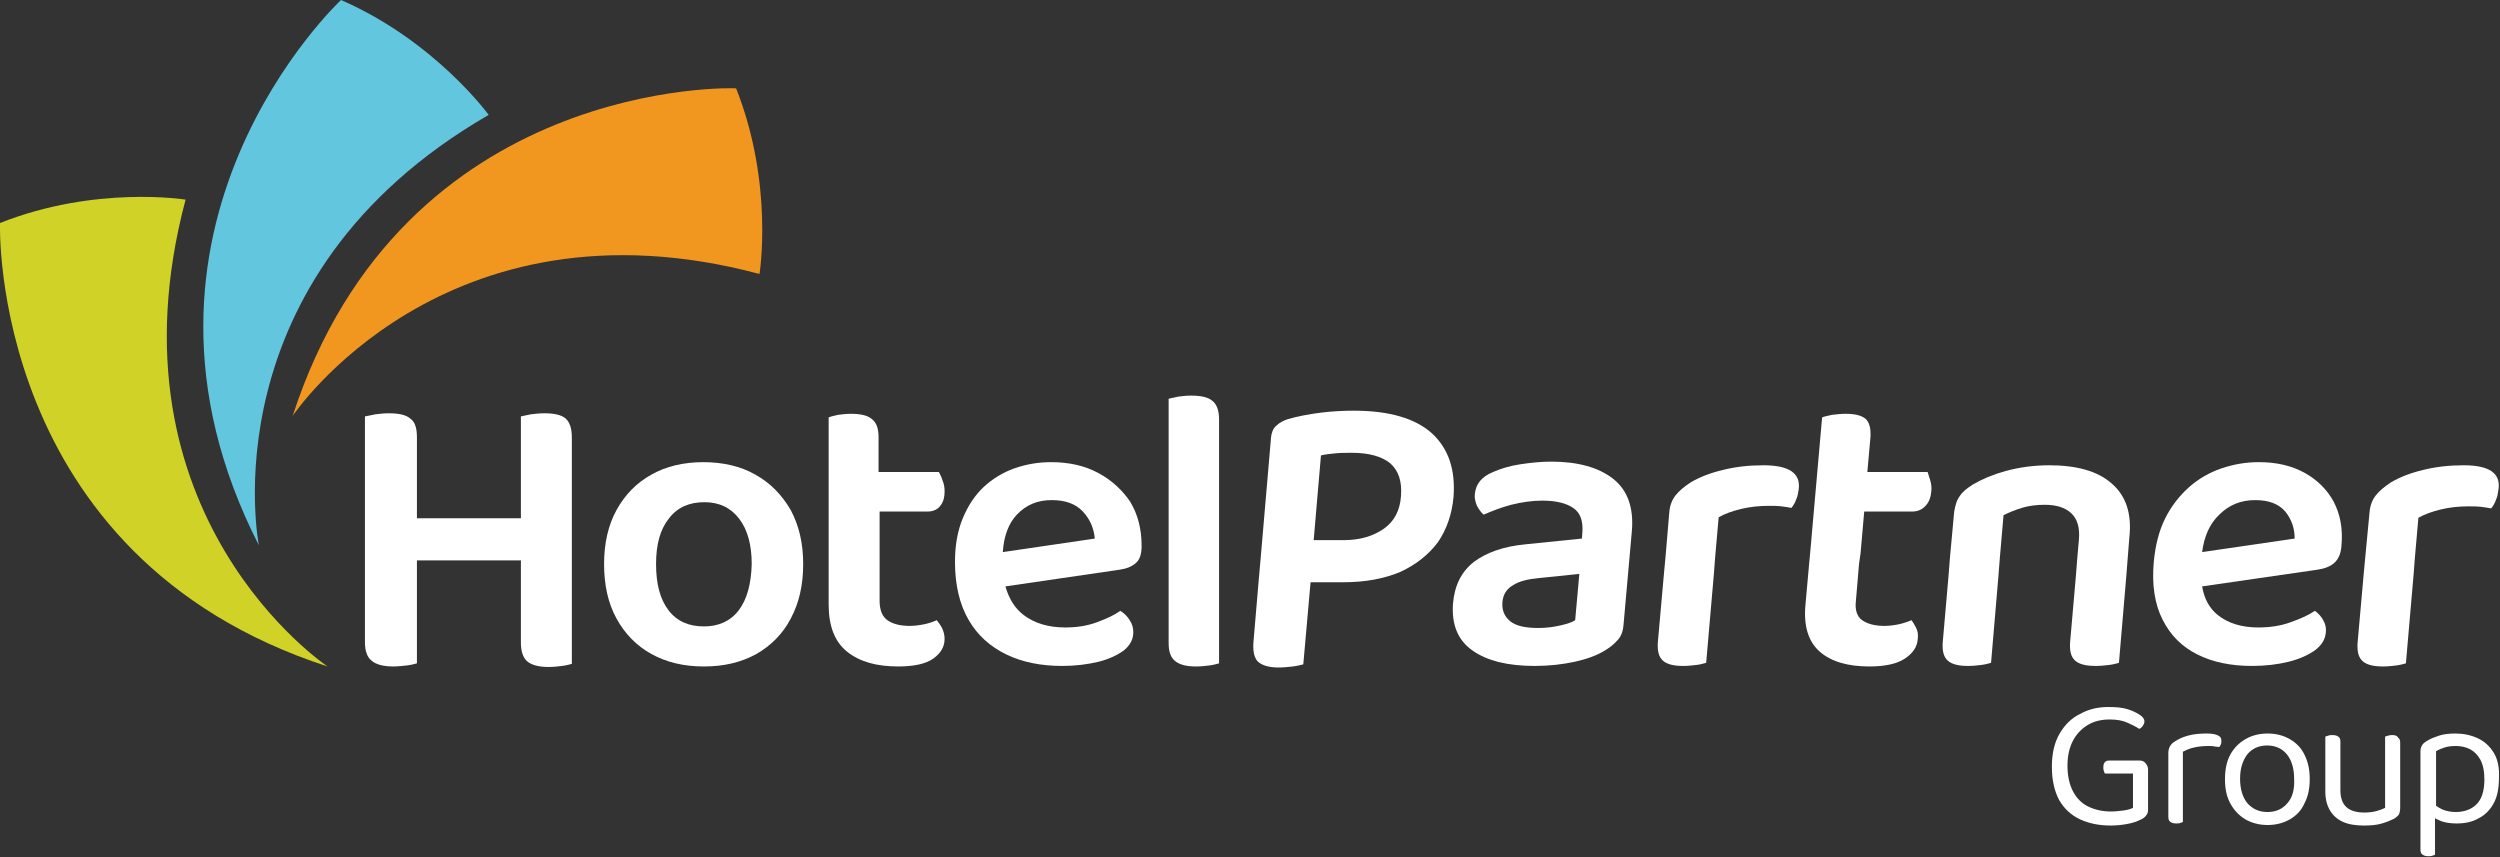 <?xml version="1.0" encoding="utf-8"?>
<!-- Generator: $$$/GeneralStr/196=Adobe Illustrator 27.6.0, SVG Export Plug-In . SVG Version: 6.00 Build 0)  -->
<svg version="1.1" id="Layer_1" xmlns="http://www.w3.org/2000/svg" xmlns:xlink="http://www.w3.org/1999/xlink" x="0px" y="0px"
	 viewBox="0 0 480.9 164.9" style="enable-background:new 0 0 480.9 164.9;" xml:space="preserve">
<rect x="0" y="0" width="480.9" height="164.9" fill="#333333" stroke="none"/>
<style type="text/css">
	.st0{fill:#FFFFFF;}
	.st1{fill:#D0D228;}
	.st2{fill:#63C6DF;}
	.st3{fill:#F1971F;}
</style>
<g>
	<g>
		<path class="st0" d="M411.7,146.3h-6c-0.4,0-0.6,0.1-0.8,0.3c-0.2,0.2-0.3,0.5-0.3,1c0,0.2,0,0.5,0.1,0.7s0.1,0.4,0.2,0.5h5.4v6.6
			c-0.4,0.2-1,0.4-1.8,0.5s-1.6,0.2-2.4,0.2c-1.6,0-3-0.3-4.3-0.9c-1.3-0.6-2.3-1.6-3-2.9c-0.7-1.3-1.1-3-1.1-5s0.4-3.6,1.1-4.9
			c0.7-1.3,1.7-2.3,2.9-3s2.6-1,4.1-1c1.4,0,2.5,0.2,3.4,0.6c0.9,0.4,1.7,0.8,2.3,1.2c0.3-0.1,0.5-0.3,0.7-0.6s0.3-0.5,0.3-0.8
			c0-0.5-0.3-0.9-0.9-1.3c-0.6-0.4-1.4-0.8-2.4-1.1s-2.2-0.4-3.6-0.4c-2,0-3.8,0.4-5.4,1.3c-1.7,0.8-3,2.1-4,3.8s-1.5,3.8-1.5,6.4
			c0,2.6,0.5,4.7,1.4,6.4c1,1.7,2.3,2.9,4,3.7s3.7,1.2,5.9,1.2c1.1,0,2.1-0.1,3.2-0.3s1.9-0.5,2.5-0.8c0.5-0.2,0.9-0.5,1.1-0.8
			c0.3-0.3,0.4-0.7,0.4-1.1V148c0-0.5-0.2-0.8-0.4-1.1C412.5,146.5,412.1,146.3,411.7,146.3z"/>
		<path class="st0" d="M424.5,141.1c-1.3,0-2.5,0.1-3.6,0.4c-1.1,0.3-1.9,0.7-2.5,1.1c-0.5,0.3-0.8,0.6-1,1
			c-0.2,0.3-0.3,0.8-0.3,1.3v3.8v1.7v6.7c0,0.5,0.1,0.8,0.4,1s0.6,0.3,1.1,0.3c0.3,0,0.6,0,0.8-0.1c0.2-0.1,0.4-0.1,0.5-0.2v-7.8
			v-1.2v-4.5c0.6-0.3,1.2-0.6,2.1-0.8c0.8-0.2,1.8-0.3,2.9-0.3c0.4,0,0.8,0,1.1,0.1c0.4,0,0.7,0.1,0.9,0.1c0.1-0.1,0.2-0.3,0.3-0.5
			c0.1-0.2,0.1-0.4,0.1-0.7C427.4,141.6,426.4,141.1,424.5,141.1z"/>
		<path class="st0" d="M440.5,142.2c-1.2-0.7-2.6-1.1-4.3-1.1s-3.1,0.4-4.3,1.1c-1.2,0.7-2.2,1.7-2.9,3c-0.7,1.3-1,2.9-1,4.7
			s0.3,3.3,1,4.6s1.6,2.3,2.9,3.1c1.2,0.7,2.7,1.1,4.3,1.1s3.1-0.4,4.3-1.1c1.2-0.7,2.2-1.7,2.8-3.1c0.7-1.3,1-2.9,1-4.6
			c0-1.8-0.3-3.3-1-4.7C442.7,143.9,441.7,142.9,440.5,142.2z M440,154.5c-0.9,1.1-2.2,1.7-3.8,1.7c-1.7,0-2.9-0.6-3.9-1.7
			c-0.9-1.1-1.4-2.7-1.4-4.7s0.5-3.5,1.4-4.7c0.9-1.1,2.2-1.7,3.8-1.7c1.6,0,2.9,0.6,3.8,1.7c0.9,1.1,1.4,2.7,1.4,4.7
			C441.4,151.8,441,153.4,440,154.5z"/>
		<path class="st0" d="M460.2,141.4c-0.3,0-0.5,0-0.8,0.1s-0.4,0.1-0.6,0.2v7.2v1.9v4.6c-0.4,0.2-0.9,0.4-1.6,0.6
			c-0.7,0.2-1.5,0.3-2.4,0.3c-1.4,0-2.6-0.3-3.4-1s-1.2-1.8-1.2-3.3v-1.3v-1.9v-6.1c0-0.5-0.1-0.8-0.4-1s-0.6-0.3-1.1-0.3
			c-0.3,0-0.6,0-0.8,0.1c-0.3,0.1-0.4,0.1-0.6,0.2v7.2v1.9v1.4c0,1.5,0.3,2.7,0.9,3.7s1.4,1.7,2.5,2.2s2.5,0.7,4,0.7
			c1.4,0,2.5-0.1,3.5-0.4c1-0.3,1.7-0.6,2.3-0.9c0.5-0.3,0.8-0.6,1-0.9c0.1-0.3,0.2-0.7,0.2-1.2v-4.5V149v-6.1c0-0.5-0.1-0.8-0.4-1
			C461.1,141.5,460.7,141.4,460.2,141.4z"/>
		<path class="st0" d="M479.7,144.8c-0.8-1.3-1.8-2.2-3.1-2.8c-1.3-0.6-2.7-0.9-4.3-0.9c-1.1,0-2.2,0.1-3.1,0.4s-1.7,0.6-2.3,1
			c-0.5,0.3-0.9,0.6-1,0.9c-0.2,0.3-0.3,0.7-0.3,1.1v10.8v1v7.1c0,0.5,0.1,0.8,0.4,1s0.6,0.3,1.1,0.3c0.3,0,0.6,0,0.8-0.1
			c0.2-0.1,0.4-0.1,0.5-0.2v-7c0.4,0.2,0.8,0.4,1.3,0.6c0.9,0.3,1.9,0.4,2.9,0.4c1.6,0,3-0.3,4.2-1c1.2-0.6,2.2-1.6,2.9-2.9
			c0.7-1.3,1-2.9,1-4.9C480.8,147.8,480.5,146.1,479.7,144.8z M476.4,154.7c-1,1-2.4,1.5-4,1.5c-1,0-1.9-0.2-2.6-0.5
			c-0.4-0.2-0.8-0.4-1.2-0.7v-10.5c0.5-0.3,1-0.5,1.6-0.7s1.3-0.3,2.2-0.3c1,0,1.9,0.2,2.7,0.6c0.8,0.4,1.5,1.1,2,2s0.8,2.2,0.8,3.8
			C477.9,152.1,477.4,153.7,476.4,154.7z"/>
	</g>
	<path class="st1" d="M63,128.2c0,0-43.5-29-27.3-89.8c0,0-17.3-2.8-35.7,4.5C0,42.9-2.2,107,63,128.2z"/>
	<path class="st2" d="M49.8,104.9c0,0-10.3-51.3,44.2-82.8c0,0-10.3-14.2-28.4-22.1C65.6,0,18.6,43.8,49.8,104.9z"/>
	<path class="st3" d="M56.3,80c0,0,29-43.5,89.8-27.3c0,0,2.8-17.3-4.5-35.7C141.6,16.9,77.5,14.7,56.3,80z"/>
	<path class="st0" d="M108.8,80.5c-0.8-0.7-2.2-1-4.1-1c-0.9,0-1.8,0.1-2.6,0.2c-0.9,0.2-1.5,0.3-1.9,0.4v16.2v3.4h-20v-3.4V84.1
		c0-1.8-0.4-3-1.3-3.6c-0.8-0.7-2.2-1-4.1-1c-0.9,0-1.8,0.1-2.6,0.2c-0.9,0.2-1.5,0.3-2,0.4v16.2v11.4v15.8c0,1.7,0.4,2.9,1.3,3.6
		c0.8,0.7,2.2,1.1,4.1,1.1c0.9,0,1.8-0.1,2.7-0.2c0.9-0.1,1.5-0.3,1.9-0.4v-19.8h20v15.8c0,1.7,0.4,2.9,1.2,3.6
		c0.8,0.7,2.2,1.1,4.1,1.1c0.9,0,1.8-0.1,2.6-0.2c0.9-0.1,1.5-0.3,1.9-0.4v-19.8V96.3V84.2C110,82.4,109.6,81.2,108.8,80.5z"/>
	<path class="st0" d="M145.3,91.3c-2.8-1.6-6.2-2.4-10-2.4s-7.2,0.8-10,2.4c-2.9,1.6-5.1,3.9-6.7,6.8s-2.4,6.4-2.4,10.4
		c0,4.1,0.8,7.6,2.4,10.5s3.8,5.2,6.7,6.8c2.9,1.6,6.2,2.4,10.1,2.4s7.2-0.8,10.1-2.4c2.8-1.6,5.1-3.9,6.6-6.8
		c1.6-3,2.4-6.4,2.4-10.5c0-4-0.8-7.4-2.4-10.4C150.4,95.2,148.2,92.9,145.3,91.3z M142.1,117.4c-1.6,2.1-3.9,3.1-6.7,3.1
		c-2.9,0-5.2-1-6.8-3.1c-1.6-2.1-2.4-5-2.4-8.9c0-3.8,0.8-6.7,2.5-8.8c1.6-2.1,3.9-3.1,6.8-3.1c2.9,0,5.1,1.1,6.7,3.2
		c1.6,2.1,2.4,5,2.4,8.7C144.5,112.3,143.7,115.3,142.1,117.4z"/>
	<path class="st0" d="M169.2,106.4v-8h9.2c1,0,1.8-0.3,2.4-1c0.6-0.7,0.9-1.6,0.9-2.9c0-0.7-0.1-1.4-0.4-2.1
		c-0.2-0.7-0.5-1.2-0.7-1.6H169v-6.7c0-1.7-0.4-2.8-1.3-3.5c-0.8-0.7-2.2-1-4-1c-0.9,0-1.7,0.1-2.5,0.2c-0.8,0.2-1.4,0.3-1.8,0.5
		v26.1v2.1v7.8c0,4.2,1.2,7.2,3.6,9.1c2.4,1.9,5.6,2.8,9.8,2.8c3,0,5.3-0.5,6.7-1.5s2.2-2.2,2.2-3.8c0-0.8-0.2-1.5-0.5-2.1
		s-0.7-1.1-1-1.5c-0.7,0.3-1.5,0.6-2.5,0.8c-1,0.2-1.9,0.3-2.7,0.3c-1.9,0-3.3-0.4-4.3-1.1s-1.5-2-1.5-3.7v-7.1L169.2,106.4
		L169.2,106.4z"/>
	<path class="st0" d="M211.3,91c-2.6-1.4-5.6-2.1-9.1-2.1c-2.5,0-4.8,0.4-7.1,1.2c-2.2,0.8-4.2,2-5.9,3.6s-3,3.6-4,6
		s-1.5,5.2-1.5,8.4c0,4.4,0.9,8.2,2.6,11.1c1.7,3,4.2,5.2,7.3,6.7s6.7,2.2,10.7,2.2c2.6,0,4.9-0.3,7-0.8c2-0.5,3.7-1.3,4.9-2.2
		c1.2-1,1.8-2.1,1.8-3.5c0-0.8-0.2-1.6-0.7-2.3c-0.4-0.7-1-1.3-1.8-1.8c-1.1,0.8-2.6,1.5-4.5,2.2s-3.9,1-6.1,1c-3.2,0-5.9-0.8-8-2.4
		c-1.7-1.3-2.8-3.1-3.5-5.5l21.9-3.2c1.4-0.2,2.4-0.6,3.2-1.3s1.1-1.8,1.1-3.3c0-3.2-0.7-6-2.2-8.5C215.9,94.3,213.9,92.4,211.3,91z
		 M192.9,106.2c0.2-3.1,1.1-5.5,2.7-7.2c1.8-1.9,4-2.8,6.7-2.8c2.6,0,4.6,0.7,6,2.2s2.1,3.2,2.3,5.2L192.9,106.2z"/>
	<path class="st0" d="M233.2,77.1c-0.8-0.7-2.2-1-4.1-1c-0.9,0-1.7,0.1-2.5,0.2c-0.8,0.2-1.4,0.3-1.8,0.4V107v4.9v11.8
		c0,1.7,0.4,2.8,1.3,3.5c0.9,0.7,2.2,1,4,1c0.9,0,1.8-0.1,2.6-0.2c0.8-0.1,1.4-0.3,1.8-0.4v-15.1v-4.9v-27
		C234.5,78.9,234,77.7,233.2,77.1z"/>
	<g>
		<path class="st0" d="M275.5,83.4c-3.2-2.9-8.2-4.4-15.1-4.4c-2,0-4.1,0.1-6.5,0.4c-2.3,0.3-4.3,0.7-6.1,1.2
			c-0.9,0.3-1.7,0.7-2.3,1.3c-0.6,0.5-0.9,1.3-1,2.2l-2,23.3l-0.4,4.5l-1,11.8c-0.1,1.7,0.2,2.9,0.9,3.6c0.8,0.7,2.1,1.1,4,1.1
			c0.9,0,1.8-0.1,2.7-0.2c0.9-0.1,1.5-0.3,2-0.4l1.4-15.8h6.3c4.3,0,7.9-0.7,11-2c3-1.4,5.4-3.3,7.2-5.7c1.7-2.5,2.7-5.4,3-8.7
			C280,90.3,278.6,86.3,275.5,83.4z M266.2,101.7c-2,1.4-4.5,2.2-7.7,2.2h-5.8l1.4-16.3c0.8-0.2,1.8-0.3,2.8-0.4s2.1-0.1,3.2-0.1
			c3.2,0,5.7,0.7,7.3,2c1.6,1.4,2.3,3.4,2.1,6.3C269.3,98.2,268.2,100.3,266.2,101.7z"/>
		<path class="st0" d="M310.3,92.1c-2.8-2.2-6.8-3.3-11.9-3.3c-1.9,0-3.9,0.2-5.9,0.5s-3.7,0.8-5.3,1.5c-2.2,0.9-3.3,2.3-3.5,4.2
			c-0.1,0.8,0.1,1.5,0.4,2.3c0.4,0.7,0.8,1.3,1.3,1.7c1.6-0.7,3.4-1.4,5.3-1.9c2-0.5,4-0.8,6-0.8c2.6,0,4.6,0.5,5.9,1.4
			c1.4,0.9,1.9,2.5,1.8,4.5l-0.1,1.4l-10.8,1.1c-4.3,0.4-7.6,1.6-10,3.4c-2.4,1.9-3.7,4.5-4,8c-0.3,4,0.9,7,3.7,9c2.8,2,6.8,3,12,3
			c2.8,0,5.4-0.3,7.7-0.8c2.3-0.5,4.2-1.2,5.7-2.1c1-0.6,1.8-1.2,2.5-2c0.7-0.7,1.1-1.7,1.2-3l1.6-18
			C314.3,97.7,313.1,94.3,310.3,92.1z M303,119.3c-0.6,0.4-1.5,0.7-2.8,1s-2.7,0.5-4.3,0.5c-2.5,0-4.3-0.4-5.4-1.3s-1.6-2.1-1.5-3.6
			s0.8-2.6,2-3.3c1.2-0.8,2.9-1.2,5-1.4l7.8-0.8L303,119.3z"/>
		<path class="st0" d="M339.2,89.5c-2.8,0-5.4,0.3-7.8,0.9c-2.5,0.6-4.5,1.4-6.2,2.4c-1.2,0.8-2.2,1.6-2.9,2.5
			c-0.7,0.9-1.1,2-1.2,3.3l-0.7,8.3l-0.3,3.2l-1.2,13.5c-0.1,1.7,0.2,2.8,1,3.5s2.1,1,3.9,1c0.9,0,1.8-0.1,2.6-0.2
			c0.8-0.1,1.4-0.3,1.8-0.4l1.5-17.3l0.2-2.7l0.7-8c1.2-0.7,2.7-1.2,4.3-1.6c1.7-0.4,3.5-0.6,5.3-0.6c0.9,0,1.7,0,2.5,0.1
			s1.4,0.2,1.9,0.3c0.4-0.5,0.7-1,0.9-1.6c0.3-0.6,0.4-1.3,0.5-2C346.4,91,344.1,89.5,339.2,89.5z"/>
		<path class="st0" d="M357.9,106.4l0.7-8h9.2c1,0,1.8-0.3,2.5-1s1.1-1.6,1.2-2.9c0.1-0.7,0-1.4-0.2-2.1s-0.4-1.2-0.5-1.6h-11.6
			l0.6-6.7c0.1-1.7-0.2-2.8-0.9-3.5c-0.8-0.7-2.1-1-3.9-1c-0.9,0-1.7,0.1-2.6,0.2c-0.8,0.2-1.5,0.3-1.9,0.5l-2.3,26.1l-0.2,2.1
			l-0.7,7.8c-0.4,4.2,0.6,7.2,2.8,9.1c2.2,1.9,5.4,2.8,9.5,2.8c3,0,5.3-0.5,6.8-1.5s2.4-2.2,2.5-3.8c0.1-0.8,0-1.5-0.3-2.1
			s-0.6-1.1-0.9-1.5c-0.7,0.3-1.6,0.6-2.5,0.8c-1,0.2-1.9,0.3-2.7,0.3c-1.9,0-3.3-0.4-4.3-1.1s-1.4-2-1.2-3.7l0.6-7.1L357.9,106.4z"
			/>
		<path class="st0" d="M406.2,93c-2.7-2.4-6.8-3.5-12-3.5c-3,0-5.8,0.4-8.4,1.1c-2.5,0.7-4.6,1.6-6.3,2.6c-1.1,0.7-2,1.4-2.5,2.2
			c-0.6,0.8-0.9,1.8-1.1,3.1l-0.8,8.7l-0.3,3.8l-1.1,12.6c-0.1,1.7,0.2,2.8,1,3.5s2.1,1,3.9,1c0.9,0,1.8-0.1,2.6-0.2
			c0.8-0.1,1.4-0.3,1.8-0.4l1.4-16.5l0.3-3.8l0.7-8.1c1-0.5,2.2-1,3.5-1.4s2.8-0.6,4.4-0.6c2.2,0,3.9,0.5,5.1,1.6s1.7,2.8,1.5,5.1
			l-0.3,3.4l-0.3,3.8l-1.1,12.6c-0.1,1.7,0.2,2.8,1,3.5s2.1,1,4,1c0.9,0,1.7-0.1,2.6-0.2c0.8-0.1,1.4-0.3,1.8-0.4L409,111l0.3-3.8
			l0.3-3.8C410.1,98.9,409,95.4,406.2,93z"/>
		<path class="st0" d="M443.4,91c-2.5-1.4-5.4-2.1-8.9-2.1c-2.5,0-4.8,0.4-7.2,1.2c-2.3,0.8-4.4,2-6.2,3.6c-1.8,1.6-3.4,3.6-4.6,6
			s-1.9,5.2-2.2,8.4c-0.4,4.4,0.2,8.2,1.7,11.1c1.5,3,3.7,5.2,6.7,6.7s6.5,2.2,10.5,2.2c2.6,0,5-0.3,7-0.8c2.1-0.5,3.8-1.3,5.1-2.2
			c1.3-1,2-2.1,2.1-3.5c0.1-0.8-0.1-1.6-0.5-2.3c-0.4-0.7-0.9-1.3-1.6-1.8c-1.2,0.8-2.7,1.5-4.7,2.2c-1.9,0.7-4,1-6.2,1
			c-3.2,0-5.8-0.8-7.8-2.4c-1.6-1.3-2.6-3.1-3-5.5l22.1-3.2c1.4-0.2,2.5-0.6,3.3-1.3s1.3-1.8,1.4-3.3c0.3-3.2-0.2-6-1.5-8.5
			C447.7,94.3,445.9,92.4,443.4,91z M423.6,106.2c0.4-3.1,1.5-5.5,3.3-7.2c1.9-1.9,4.2-2.8,6.9-2.8c2.6,0,4.5,0.7,5.8,2.2
			c1.2,1.5,1.8,3.2,1.8,5.2L423.6,106.2z"/>
		<path class="st0" d="M473.9,89.5c-2.8,0-5.4,0.3-7.8,0.9c-2.5,0.6-4.5,1.4-6.2,2.4c-1.2,0.8-2.2,1.6-2.9,2.5
			c-0.7,0.9-1.1,2-1.2,3.3L455,107l-0.3,3.2l-1.2,13.5c-0.1,1.7,0.2,2.8,1,3.5s2.1,1,3.9,1c0.9,0,1.8-0.1,2.6-0.2
			c0.8-0.1,1.4-0.3,1.8-0.4l1.5-17.3l0.2-2.7l0.7-8c1.2-0.7,2.7-1.2,4.3-1.6s3.5-0.6,5.3-0.6c0.9,0,1.7,0,2.5,0.1s1.4,0.2,1.9,0.3
			c0.4-0.5,0.7-1,0.9-1.6c0.3-0.6,0.4-1.3,0.5-2C481.1,91,478.8,89.5,473.9,89.5z"/>
	</g>
</g>
</svg>
